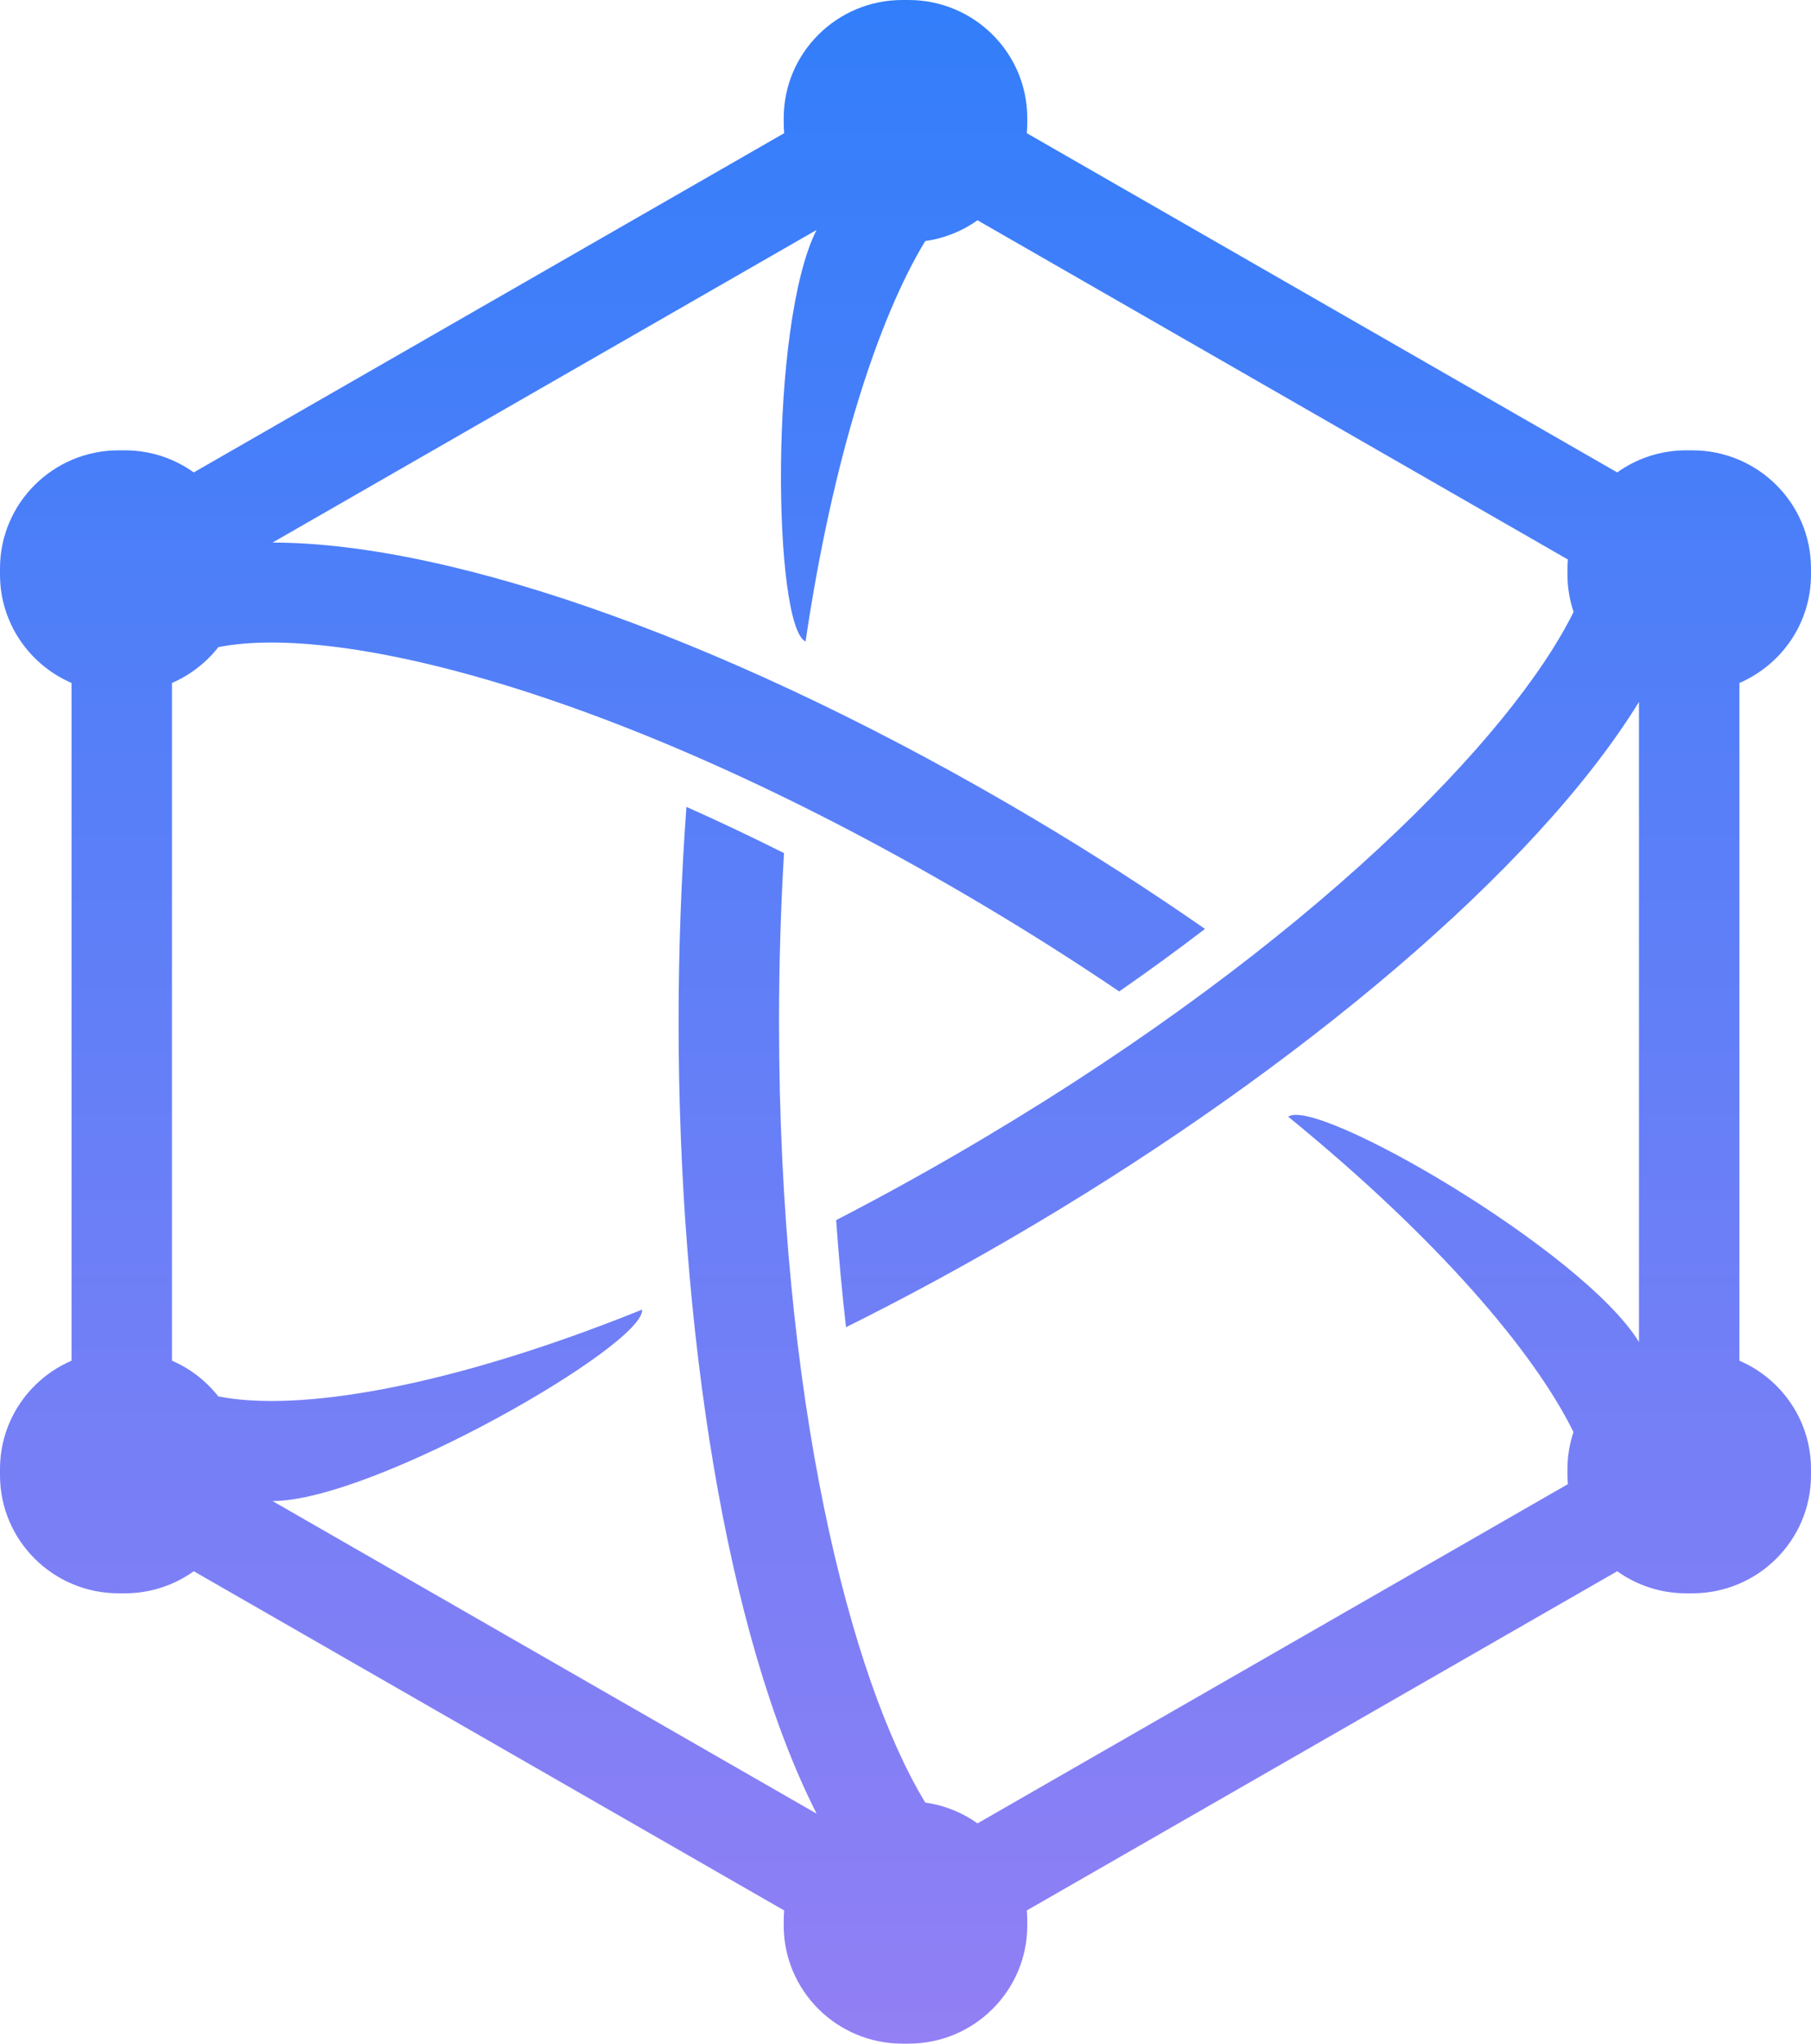 <svg width="78" height="88" viewBox="0 0 78 88" fill="none" xmlns="http://www.w3.org/2000/svg">
<path d="M39.851 77.62C36.636 72.322 33.553 60.321 33.553 43.999C33.553 41.469 33.63 39.049 33.767 36.735C32.316 36.008 30.911 35.342 29.565 34.745C29.341 37.787 29.227 40.896 29.227 43.999C29.227 57.134 31.249 70.365 35.172 78.097L11.738 64.636C16.11 64.632 27.8 57.892 27.654 56.393C19.272 59.771 12.825 60.812 9.401 60.129C8.878 59.464 8.195 58.931 7.407 58.592V29.409C8.197 29.067 8.882 28.531 9.406 27.865C14.643 26.826 26.935 29.813 42.375 38.992C44.437 40.218 46.376 41.456 48.205 42.692C49.511 41.784 50.742 40.885 51.899 39.999C49.544 38.363 47.094 36.784 44.594 35.297C31.913 27.759 19.654 23.373 11.739 23.363L35.169 9.903C33.111 13.965 33.302 26.976 34.695 27.623C35.879 19.642 37.838 13.698 39.849 10.38C40.68 10.264 41.448 9.95 42.102 9.485L67.53 24.093C67.52 24.221 67.51 24.346 67.51 24.477V24.741C67.51 25.303 67.606 25.843 67.775 26.349C65.11 31.745 56.432 40.649 42.375 49.007C40.186 50.308 38.064 51.481 36.013 52.539C36.127 54.15 36.27 55.687 36.438 57.15C39.11 55.823 41.843 54.338 44.594 52.701C55.798 46.041 66.094 37.533 70.591 30.224V57.786C68.165 53.842 56.682 47.206 55.483 48.085C61.934 53.344 66.075 58.217 67.77 61.664C67.604 62.166 67.51 62.701 67.51 63.258V63.523C67.51 63.652 67.52 63.779 67.53 63.907L42.102 78.515C41.449 78.05 40.683 77.736 39.851 77.62ZM78 24.741V24.477C78 21.668 75.71 19.391 72.888 19.391H72.621C71.513 19.391 70.49 19.745 69.653 20.342L44.224 5.735C44.234 5.607 44.244 5.479 44.244 5.351V5.086C44.244 2.277 41.955 0 39.133 0H38.866C36.044 0 33.755 2.277 33.755 5.086V5.351C33.755 5.479 33.765 5.607 33.775 5.735L8.346 20.342C7.508 19.745 6.486 19.391 5.378 19.391H5.112C2.288 19.391 0 21.668 0 24.477V24.741C0 26.832 1.269 28.625 3.081 29.409V58.592C1.269 59.373 0 61.168 0 63.258V63.523C0 66.331 2.288 68.609 5.112 68.609H5.378C6.486 68.609 7.508 68.255 8.346 67.658L33.775 82.265C33.765 82.392 33.755 82.519 33.755 82.649V82.914C33.755 85.722 36.044 88 38.866 88H39.133C41.955 88 44.244 85.722 44.244 82.914V82.649C44.244 82.519 44.234 82.392 44.224 82.265L69.653 67.658C70.49 68.255 71.513 68.609 72.621 68.609H72.888C75.71 68.609 78 66.331 78 63.523V63.258C78 61.168 76.73 59.373 74.917 58.592V29.409C76.73 28.627 78 26.832 78 24.741Z" fill="url(#paint0_linear_603_14)"/>
<defs>
<linearGradient id="paint0_linear_603_14" x1="38.53" y1="-10.409" x2="38.53" y2="120.172" gradientUnits="userSpaceOnUse">
<stop stop-color="#277EFB"/>
<stop offset="1" stop-color="#B580F2"/>
</linearGradient>
</defs>
</svg>
